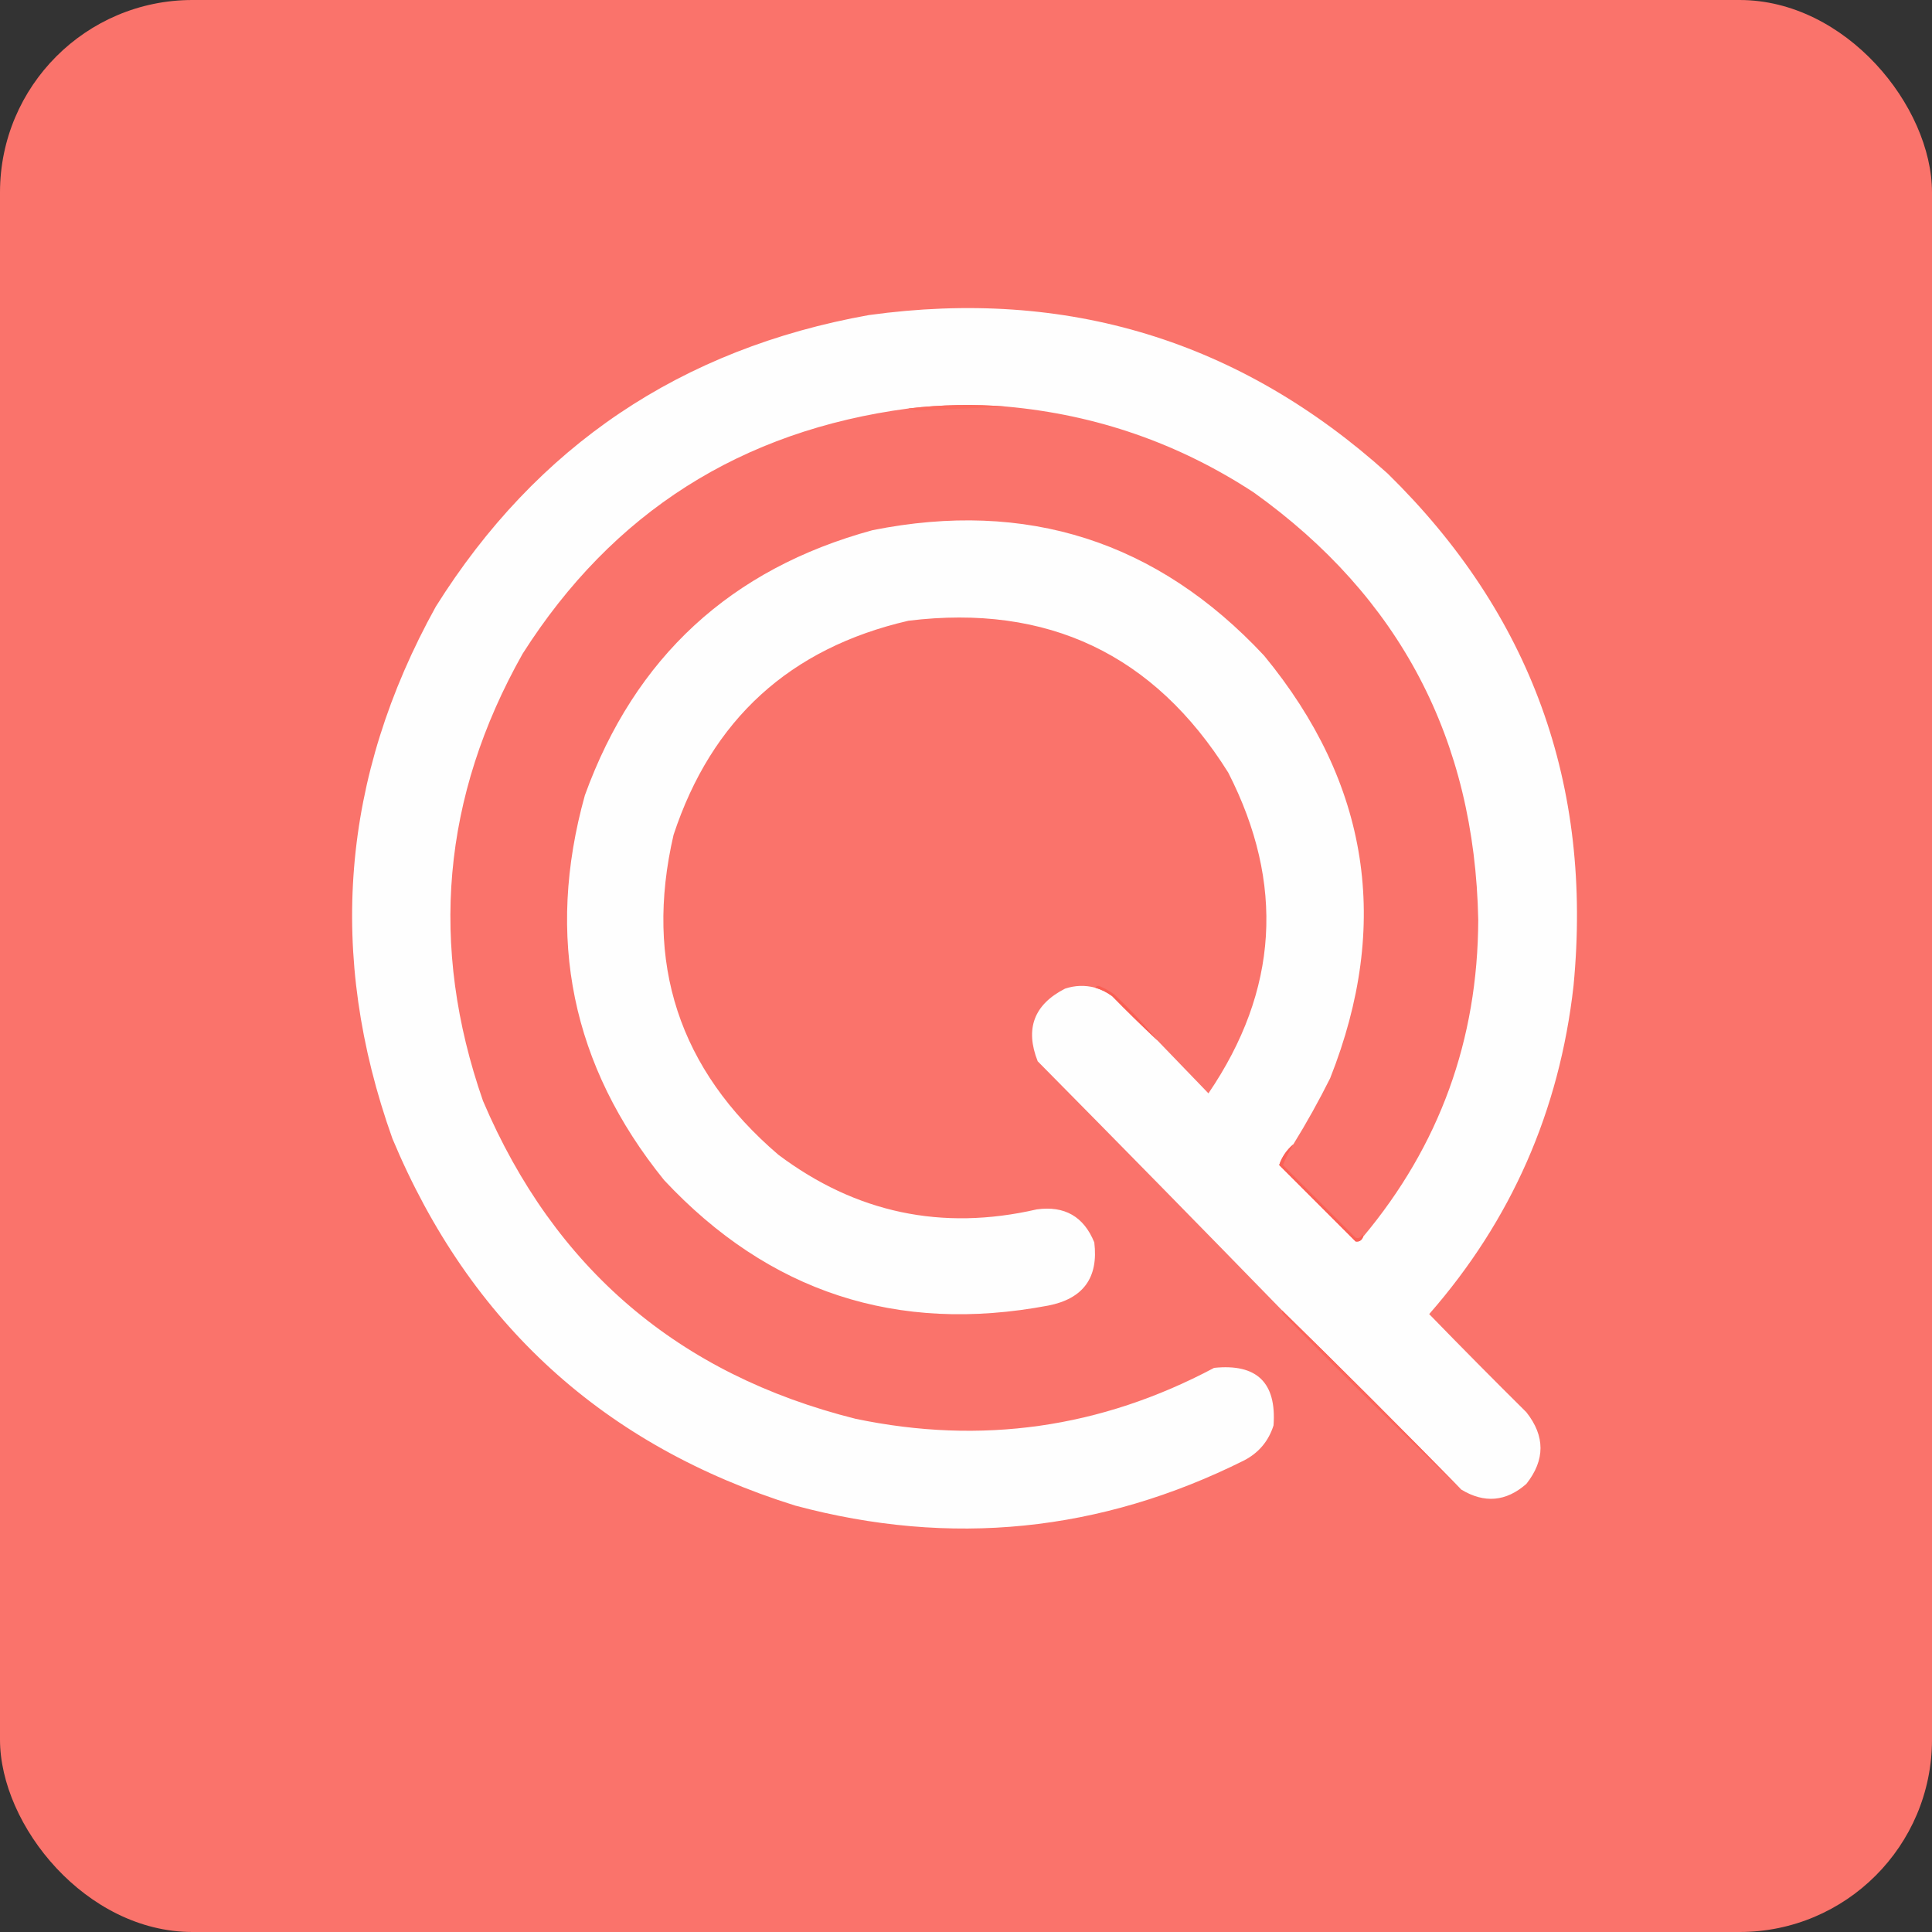 <?xml version="1.0" encoding="UTF-8"?>
<!DOCTYPE svg PUBLIC "-//W3C//DTD SVG 1.1//EN" "http://www.w3.org/Graphics/SVG/1.1/DTD/svg11.dtd">
<svg xmlns="http://www.w3.org/2000/svg" version="1.1" width="1024px" height="1024px" style="shape-rendering:geometricPrecision; text-rendering:geometricPrecision; image-rendering:optimizeQuality; fill-rule:evenodd; clip-rule:evenodd" xmlns:xlink="http://www.w3.org/1999/xlink">
<rect width="100%" height="100%" fill="#333333" stroke="none"/>
<defs>
  <clipPath id="rounded-clip">
    <rect x="0" y="0" width="1024" height="1024" rx="102" ry="102"/>
  </clipPath>
</defs>
<g clip-path="url(#rounded-clip)">
  <rect x="0" y="0" width="1024" height="1024" rx="102" ry="102" fill="#fa736b"/>
  <path style="opacity:1" fill="#fefefe" d="M 774.5,789.5 C 743.167,757.5 711.5,725.833 679.5,694.5C 636.618,650.449 593.451,606.449 550,562.5C 543.193,545.252 548.026,532.419 564.5,524C 569.797,522.244 575.13,522.077 580.5,523.5C 583.757,524.462 586.757,525.962 589.5,528C 597.368,536.036 605.368,543.869 613.5,551.5C 622.479,560.813 631.479,570.146 640.5,579.5C 677.589,524.997 681.089,468.33 651,409.5C 611.77,346.805 555.27,319.972 481.5,329C 418.685,343.483 377.185,381.317 357,442.5C 341.301,510.4 359.801,566.9 412.5,612C 453.573,642.882 499.24,652.549 549.5,641C 564.258,638.959 574.425,644.793 580,658.5C 582.286,677.224 574.12,688.391 555.5,692C 475.38,707.071 407.547,684.904 352,625.5C 303.007,564.915 289.007,496.915 310,421.5C 336.54,348.293 387.373,301.46 462.5,281C 544.229,264.69 613.396,286.856 670,347.5C 725.71,415.126 737.377,489.792 705,571.5C 698.983,583.544 692.483,595.21 685.5,606.5C 681.91,609.561 679.41,613.228 678,617.5C 691.5,631 705,644.5 718.5,658C 720.412,658.279 721.746,657.446 722.5,655.5C 762.959,607.148 783.293,551.148 783.5,487.5C 781.602,391.861 741.936,316.361 664.5,261C 624.702,234.959 581.035,219.793 533.5,215.5C 516.137,214.128 498.804,214.461 481.5,216.5C 392.842,228.212 324.675,271.545 277,346.5C 234.328,422.202 227.328,501.202 256,583.5C 293.842,672.333 359.676,728.5 453.5,752C 520.138,765.921 583.471,756.921 643.5,725C 666.152,722.653 676.652,732.819 675,755.5C 672.376,763.791 667.209,769.958 659.5,774C 583.281,812.089 503.947,820.089 421.5,798C 320.172,766.342 249.006,701.508 208,603.5C 173.219,505.98 180.886,411.98 231,321.5C 284.425,236.327 360.925,184.827 460.5,167C 565.556,152.495 657.223,180.495 735.5,251C 811.436,325.445 844.269,415.945 834,522.5C 826.558,588.735 801.058,646.735 757.5,696.5C 774.486,713.986 791.653,731.319 809,748.5C 819,761.167 819,773.833 809,786.5C 798.246,795.925 786.746,796.925 774.5,789.5 Z"/>
  <path style="opacity:1" fill="#fc6a5e" d="M 533.5,215.5 C 517.994,216.245 502.327,216.912 486.5,217.5C 484.631,217.493 482.964,217.16 481.5,216.5C 498.804,214.461 516.137,214.128 533.5,215.5 Z"/>
  <path style="opacity:1" fill="#fa5f54" d="M 580.5,523.5 C 581.251,522.427 582.251,522.26 583.5,523C 585.996,524.08 588.33,525.414 590.5,527C 598.76,534.755 606.426,542.922 613.5,551.5C 605.368,543.869 597.368,536.036 589.5,528C 586.757,525.962 583.757,524.462 580.5,523.5 Z"/>
  <path style="opacity:1" fill="#fb6056" d="M 685.5,606.5 C 683.328,610.122 681.494,613.789 680,617.5C 692.833,630.333 705.667,643.167 718.5,656C 719.996,656.507 721.163,656.007 722,654.5C 722.399,654.728 722.565,655.062 722.5,655.5C 721.746,657.446 720.412,658.279 718.5,658C 705,644.5 691.5,631 678,617.5C 679.41,613.228 681.91,609.561 685.5,606.5 Z"/>
  <path style="opacity:1" fill="#fb6359" d="M 679.5,694.5 C 711.5,725.833 743.167,757.5 774.5,789.5C 742.584,759.085 711.084,728.085 680,696.5C 679.536,695.906 679.369,695.239 679.5,694.5 Z"/>
</g>
</svg>
